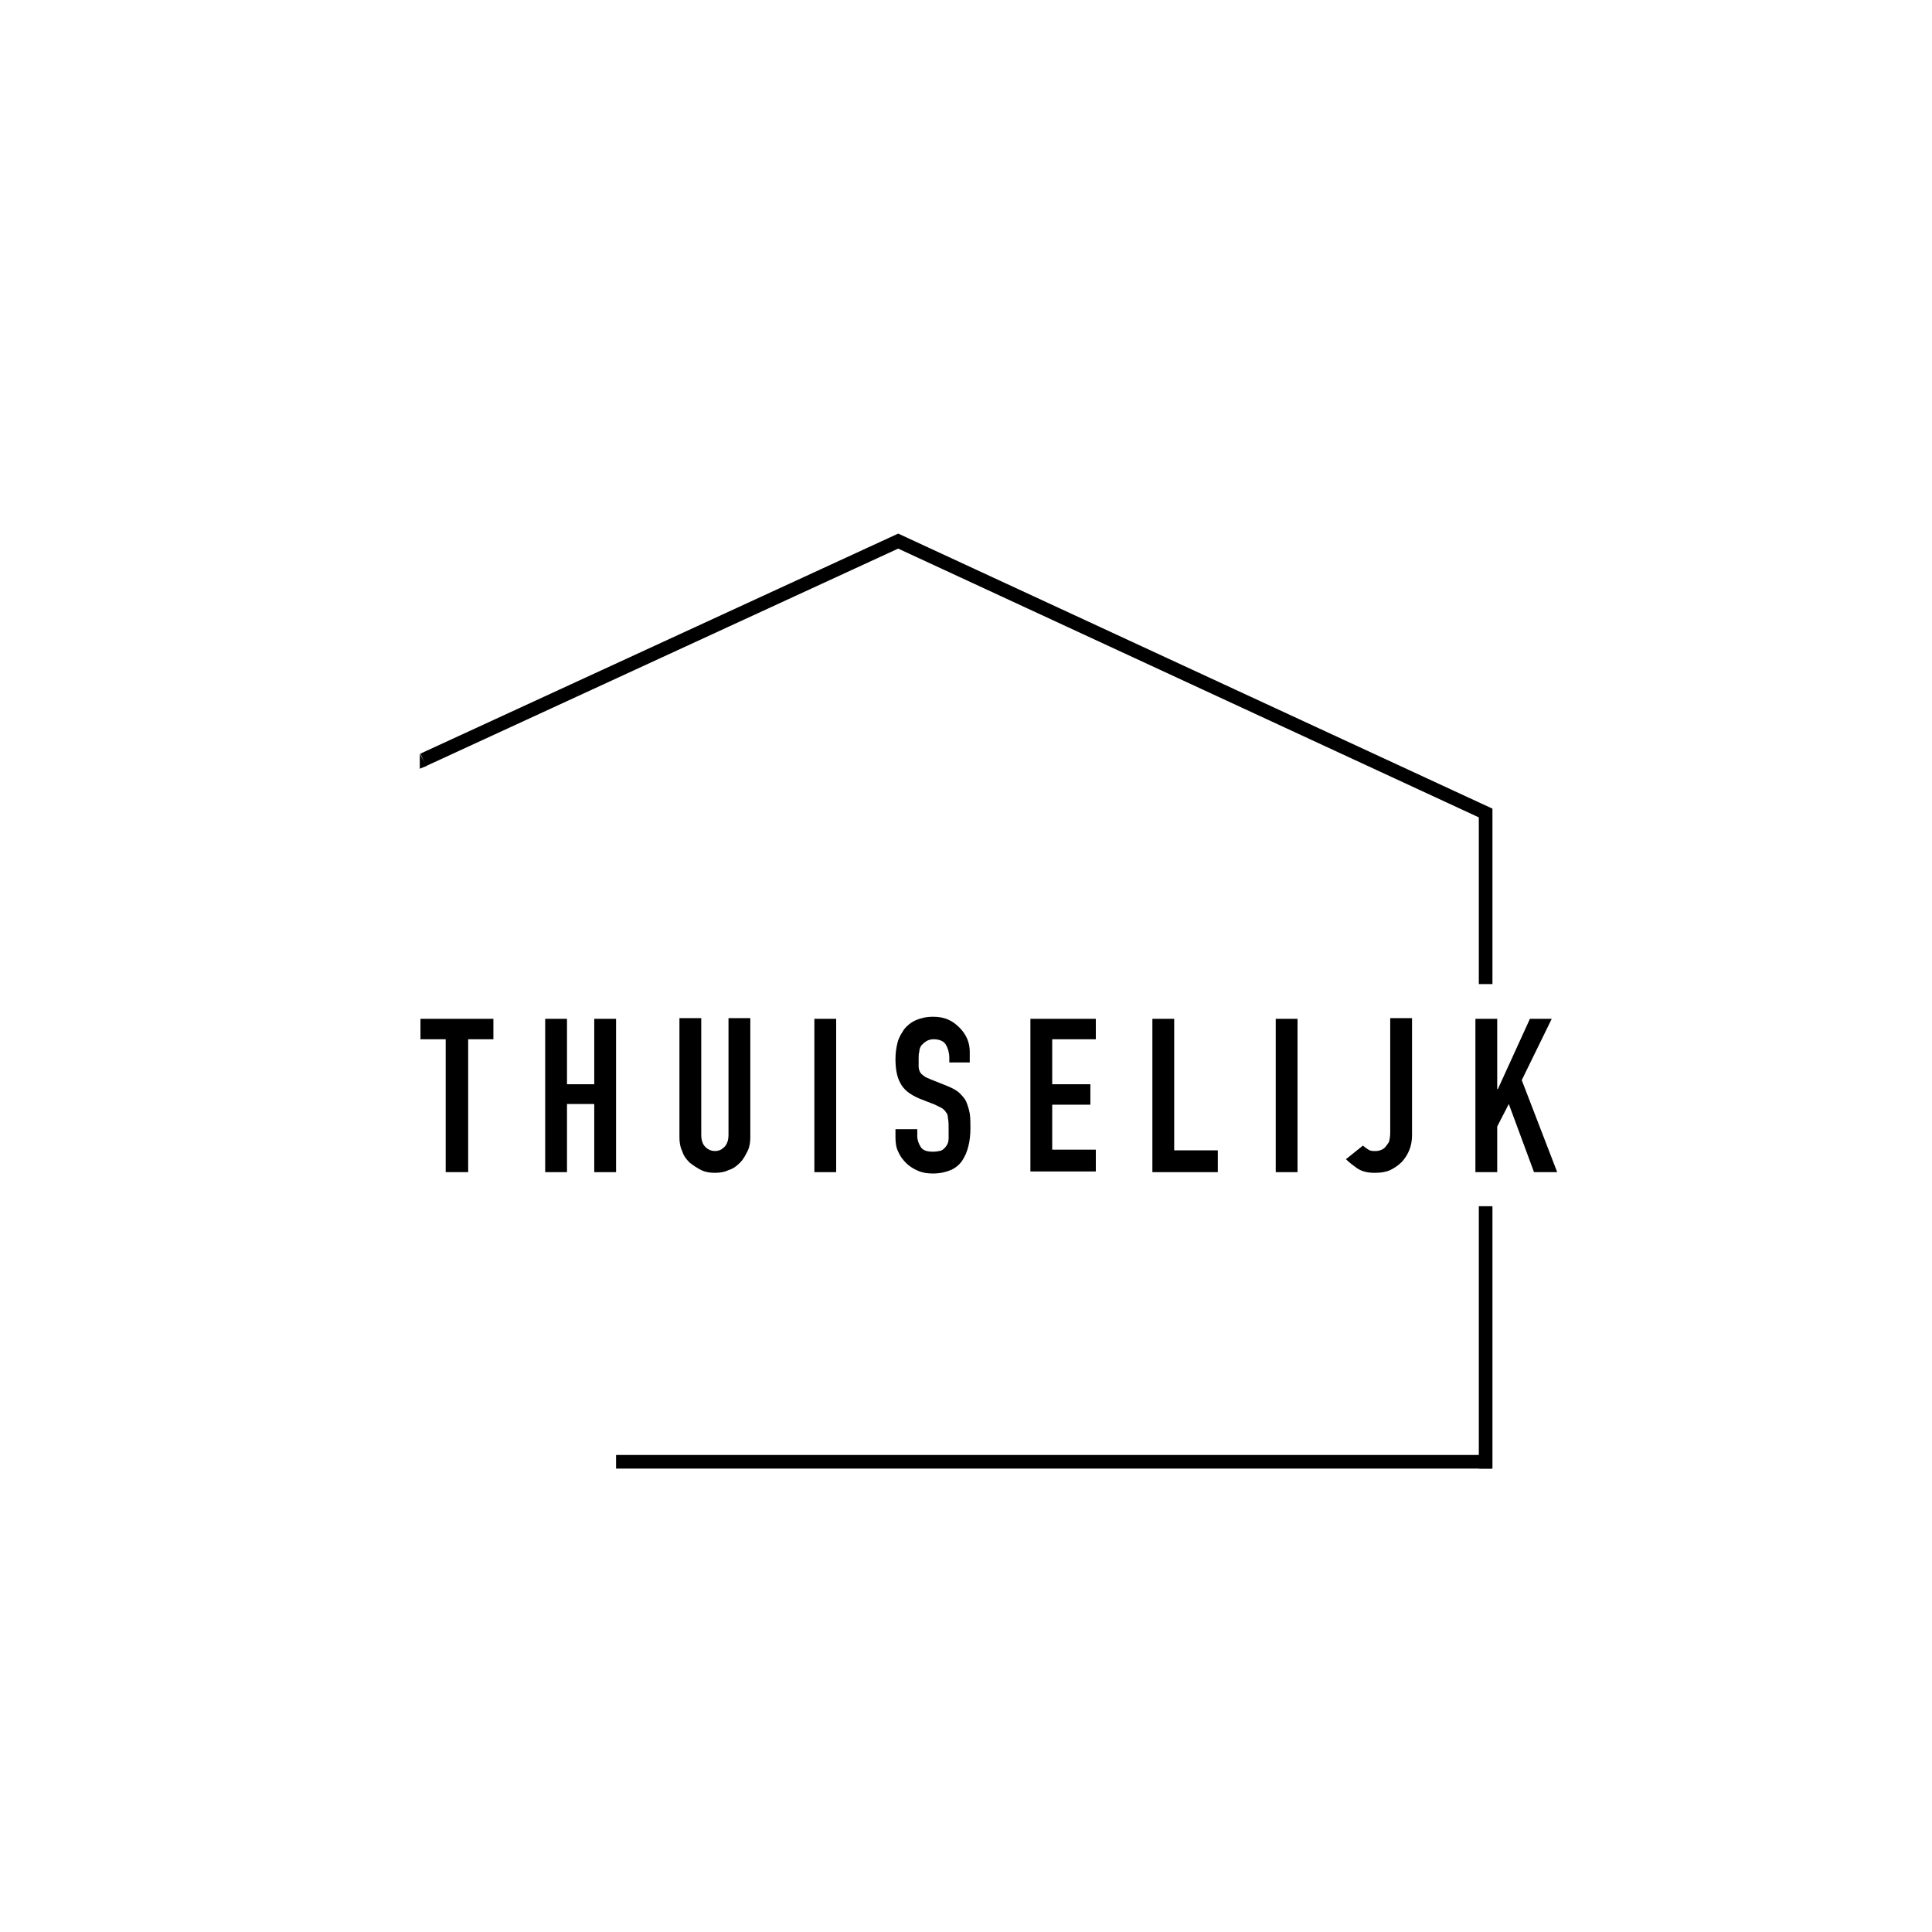 <svg xmlns="http://www.w3.org/2000/svg" xmlns:xlink="http://www.w3.org/1999/xlink" version="1.1" id="Laag_1" x="0px" y="0px" viewBox="0 0 283.5 283.5" style="enable-background:new 0 0 283.5 283.5;" xml:space="preserve">
<style type="text/css">
	.st0{fill:none;stroke:#000000;stroke-width:2;}
</style>
<g>
	<polyline class="st0" points="62.1,111.5 131.8,79.4 218,119.3 218,144.4  "/>
	<path class="st0" d="M218,177v38.5"/>
	<g>
		<path d="M65.4,172v-19.5h-3.7v-3h10.7v3h-3.7V172H65.4z"/>
		<path d="M80,172v-22.5h3.2v9.6h4v-9.6h3.2V172h-3.2v-10h-4v10H80z"/>
		<path d="M110.1,149.4v17.5c0,0.7-0.1,1.4-0.4,2c-0.3,0.6-0.6,1.2-1.1,1.7c-0.5,0.5-1,0.9-1.7,1.1c-0.6,0.3-1.3,0.4-2,0.4    c-0.7,0-1.4-0.1-2-0.4c-0.6-0.3-1.2-0.7-1.7-1.1c-0.5-0.5-0.9-1-1.1-1.7c-0.3-0.6-0.4-1.3-0.4-2v-17.5h3.2v17.1    c0,0.8,0.2,1.4,0.6,1.8c0.4,0.4,0.9,0.6,1.4,0.6c0.6,0,1-0.2,1.4-0.6c0.4-0.4,0.6-1,0.6-1.8v-17.1H110.1z"/>
		<path d="M119.5,172v-22.5h3.2V172H119.5z"/>
		<path d="M142.5,155.9h-3.2v-0.7c0-0.7-0.2-1.4-0.5-1.9c-0.3-0.5-0.9-0.8-1.8-0.8c-0.4,0-0.8,0.1-1.1,0.3c-0.3,0.2-0.5,0.4-0.7,0.6    c-0.2,0.3-0.3,0.6-0.3,0.9c-0.1,0.3-0.1,0.7-0.1,1.1c0,0.4,0,0.8,0,1.1c0,0.3,0.1,0.6,0.2,0.8c0.1,0.2,0.3,0.4,0.6,0.6    c0.2,0.2,0.6,0.3,1,0.5l2.5,1c0.7,0.3,1.3,0.6,1.7,1c0.4,0.4,0.8,0.8,1,1.3c0.2,0.5,0.4,1.1,0.5,1.7c0.1,0.6,0.1,1.4,0.1,2.2    c0,0.9-0.1,1.8-0.3,2.6c-0.2,0.8-0.5,1.5-0.9,2.1c-0.4,0.6-1,1.1-1.7,1.4c-0.7,0.3-1.6,0.5-2.6,0.5c-0.8,0-1.5-0.1-2.2-0.4    c-0.7-0.3-1.3-0.7-1.7-1.1c-0.5-0.5-0.9-1-1.2-1.7c-0.3-0.6-0.4-1.3-0.4-2.1v-1.2h3.2v1c0,0.6,0.2,1.1,0.5,1.6    c0.3,0.5,0.9,0.7,1.8,0.7c0.5,0,1-0.1,1.3-0.2c0.3-0.2,0.5-0.4,0.7-0.7c0.2-0.3,0.3-0.6,0.3-1.1c0-0.4,0-0.9,0-1.4    c0-0.6,0-1.1-0.1-1.5c0-0.4-0.1-0.7-0.3-0.9c-0.1-0.2-0.3-0.4-0.6-0.6c-0.2-0.1-0.6-0.3-1-0.5l-2.3-0.9c-1.4-0.6-2.3-1.3-2.8-2.3    c-0.5-0.9-0.7-2.1-0.7-3.5c0-0.8,0.1-1.6,0.3-2.4c0.2-0.8,0.6-1.4,1-2c0.4-0.5,1-1,1.7-1.3c0.7-0.3,1.5-0.5,2.5-0.5    c0.8,0,1.5,0.1,2.2,0.4c0.7,0.3,1.2,0.7,1.7,1.2c1,1,1.5,2.2,1.5,3.5V155.9z"/>
		<path d="M151.2,172v-22.5h9.6v3h-6.4v6.6h5.6v3h-5.6v6.6h6.4v3.2H151.2z"/>
		<path d="M169.1,172v-22.5h3.2v19.3h6.4v3.2H169.1z"/>
		<path d="M187.2,172v-22.5h3.2V172H187.2z"/>
		<path d="M207.2,149.4v17.2c0,1.5-0.5,2.8-1.5,3.9c-0.5,0.5-1.1,0.9-1.7,1.2c-0.7,0.3-1.4,0.4-2.3,0.4c-1,0-1.9-0.2-2.6-0.7    c-0.7-0.5-1.2-0.9-1.6-1.3l2.5-2c0.2,0.2,0.5,0.4,0.8,0.6c0.3,0.2,0.6,0.2,1,0.2c0.2,0,0.4,0,0.7-0.1c0.3-0.1,0.5-0.2,0.7-0.4    c0.2-0.2,0.4-0.5,0.6-0.8c0.1-0.3,0.2-0.8,0.2-1.4v-16.8H207.2z"/>
		<path d="M216.5,172v-22.5h3.2v10.3h0.1l4.7-10.3h3.2l-4.4,9l5.2,13.5h-3.4l-3.7-10l-1.7,3.3v6.7H216.5z"/>
	</g>
	<polygon points="61.6,110.6 62.6,112.4 61.6,112.8  "/>
</g>
<line class="st0" x1="90.4" y1="214.5" x2="218.9" y2="214.5"/>
</svg>